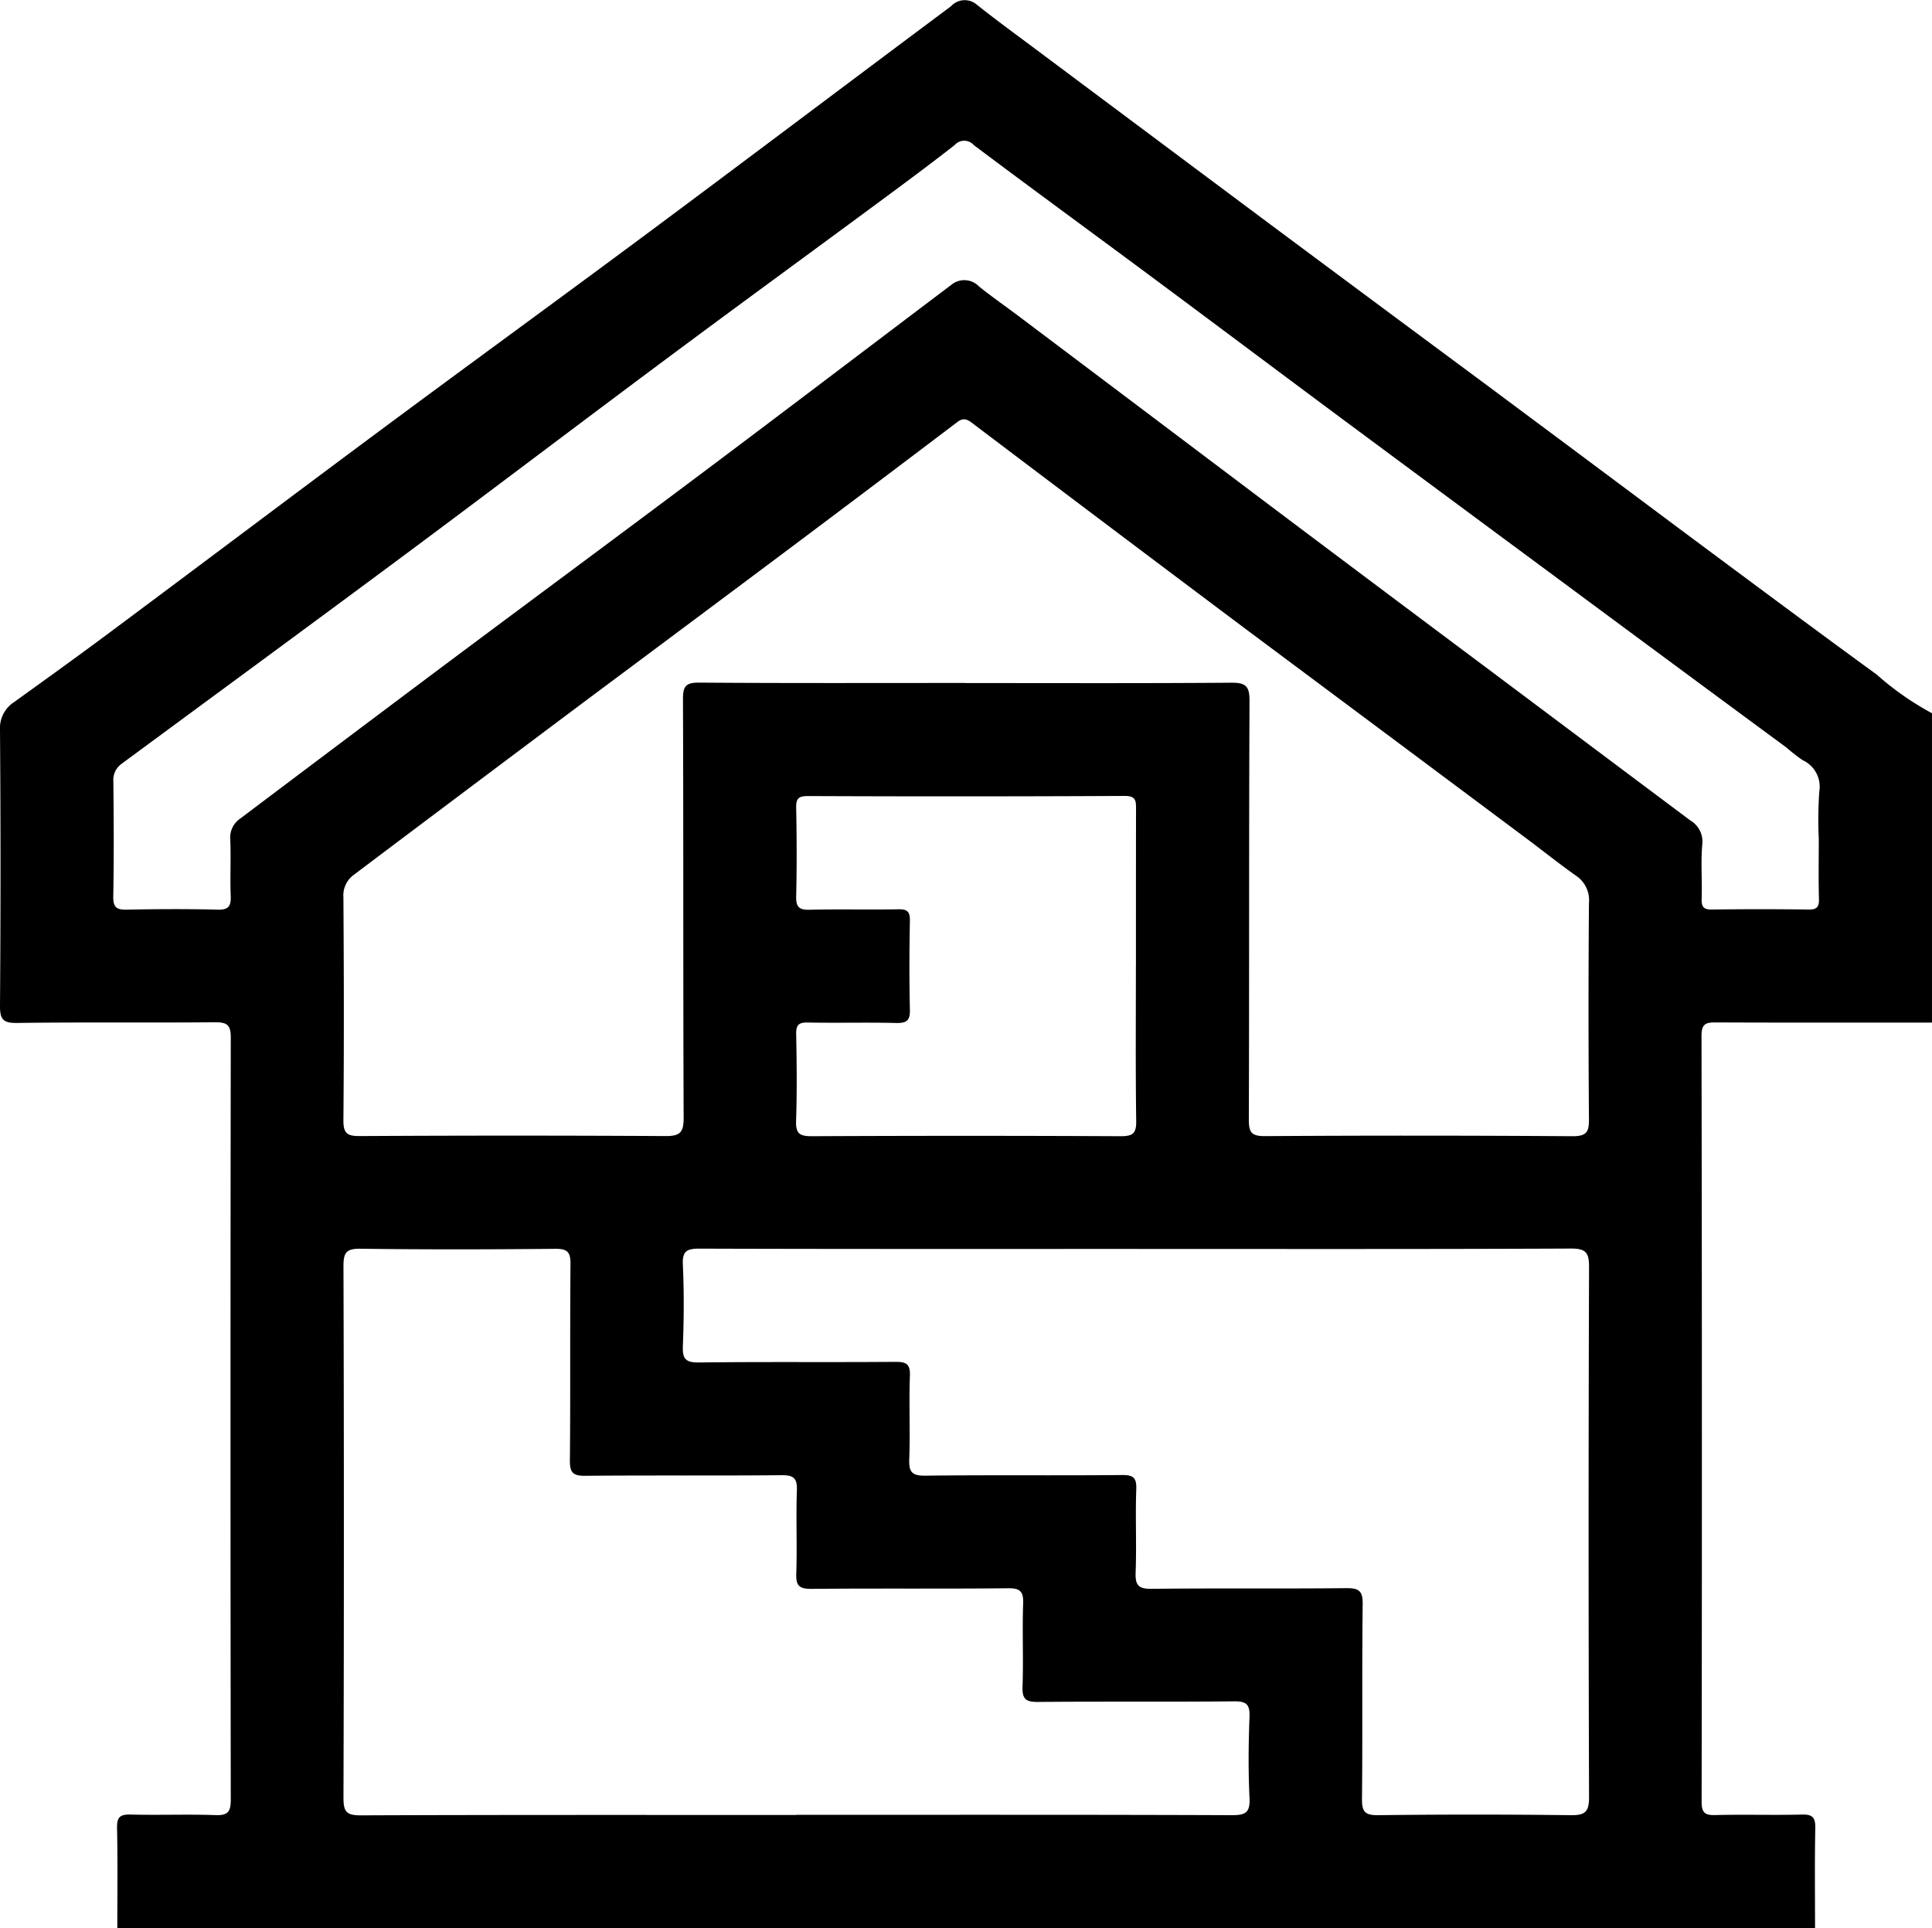 <?xml version="1.0" encoding="UTF-8"?>
<svg xmlns="http://www.w3.org/2000/svg" xmlns:xlink="http://www.w3.org/1999/xlink" width="113.261" height="113.033" viewBox="0 0 113.261 113.033">
  <defs>
    <style>.a{clip-path:url(#a);}</style>
    <clipPath id="a">
      <rect width="113.261" height="113.034"></rect>
    </clipPath>
  </defs>
  <g class="a">
    <path d="M106.4,113.033H6.877c0-1.954.026-3.908-.015-5.861-.013-.627.167-.806.792-.789,1.658.043,3.319-.025,4.975.033.731.025.9-.194.9-.908q-.032-22.338,0-44.675c0-.73-.2-.9-.908-.9-3.87.036-7.741-.012-11.611.04C.168,59.986-.006,59.76,0,58.948Q.06,50.876,0,42.8a1.812,1.812,0,0,1,.837-1.645c1.833-1.321,3.669-2.639,5.48-3.989C11.645,33.2,16.95,29.2,22.285,25.237c5.275-3.916,10.59-7.78,15.862-11.7C44.028,9.163,49.875,4.747,55.75.368A1.086,1.086,0,0,1,57.235.249c1.15.92,2.343,1.785,3.523,2.668Q67.4,7.879,74.044,12.838q6.35,4.729,12.713,9.442,5.833,4.34,11.657,8.69c3.862,2.87,7.718,5.748,11.607,8.58a17.074,17.074,0,0,0,3.239,2.266V59.952c-4.2,0-8.4.008-12.605-.009-.582,0-.908.007-.906.785q.041,22.447.007,44.893c0,.62.156.809.787.793,1.694-.044,3.391.013,5.086-.03.625-.016.8.163.791.79-.041,1.952-.015,3.907-.015,5.86M56.58,40.046c5.2,0,10.392.02,15.587-.02.842-.007,1.088.179,1.084,1.062-.038,8.18-.012,16.361-.04,24.542,0,.749.143.983.943.978q9.009-.057,18.019.006c.906.008.983-.307.977-1.059q-.049-6.3,0-12.6a1.726,1.726,0,0,0-.76-1.615c-1-.707-1.957-1.475-2.939-2.208q-8.169-6.1-16.339-12.19Q65.038,30.889,56.991,24.8c-.3-.227-.523-.318-.863-.06q-4.923,3.73-9.865,7.435-6.013,4.5-12.038,8.989-6.751,5.055-13.488,10.129a1.487,1.487,0,0,0-.605,1.318c.029,4.348.038,8.7,0,13.044-.008.791.212.955.971.95q8.954-.051,17.908,0c.875.006,1.07-.229,1.067-1.08-.034-8.18-.008-16.361-.039-24.542,0-.774.182-.968.96-.962,5.2.038,10.391.02,15.587.02M46.687,106.4c8.514,0,17.028-.013,25.541.02.817,0,1.064-.174,1.023-1.014-.077-1.581-.061-3.17,0-4.753.025-.719-.174-.914-.9-.907-3.833.038-7.666,0-11.5.035-.718.007-.932-.174-.906-.9.057-1.62-.021-3.244.036-4.864.025-.724-.182-.911-.9-.9-3.832.038-7.666,0-11.5.035-.722.007-.928-.181-.9-.9.056-1.62-.022-3.244.035-4.864.026-.728-.189-.908-.906-.9-3.832.037-7.666,0-11.5.035-.727.007-.907-.191-.9-.907.037-3.833,0-7.666.035-11.5.007-.728-.193-.907-.908-.9-3.8.037-7.593.046-11.388-.005-.836-.011-1.015.206-1.013,1.023q.047,15.59,0,31.18c0,.829.2,1.019,1.019,1.016,8.514-.034,17.027-.021,25.541-.021M66.663,73.222c-8.551,0-17.1.01-25.652-.017-.748,0-1.015.137-.979.943.071,1.581.064,3.17,0,4.753-.029.754.145.988.945.978,3.832-.047,7.666-.005,11.5-.036.655-.005.892.118.865.832-.061,1.619.023,3.244-.038,4.864-.029.758.151.986.947.976,3.832-.046,7.666,0,11.5-.037.66-.006.888.125.862.835-.061,1.619.024,3.244-.038,4.864-.029.762.157.983.95.973,3.8-.046,7.592,0,11.388-.04.76-.008.982.159.972.951-.046,3.8,0,7.592-.04,11.388-.009.761.161.981.951.971q5.638-.069,11.277,0c.844.011,1.086-.182,1.083-1.064q-.052-15.535,0-31.07c0-.838-.173-1.09-1.06-1.086-8.477.038-16.954.023-25.431.023m39.963-23.947a23.9,23.9,0,0,1,.026-2.871,1.708,1.708,0,0,0-.973-1.836,9.3,9.3,0,0,1-.939-.732q-6.716-4.95-13.419-9.917Q85,29.243,78.684,24.559C74.852,21.712,71.034,18.845,67.2,16c-3.369-2.5-6.759-4.975-10.114-7.495A.743.743,0,0,0,55.971,8.5c-1.5,1.175-3.03,2.305-4.561,3.436-4.127,3.048-8.272,6.07-12.387,9.134-5.073,3.777-10.109,7.6-15.185,11.377C18.282,36.576,12.7,40.67,7.127,44.781a1.161,1.161,0,0,0-.481,1.038c.022,2.248.036,4.5-.006,6.744-.012.659.218.78.813.768,1.768-.036,3.539-.045,5.306,0,.662.018.789-.221.766-.815-.043-1.1.023-2.212-.027-3.315a1.338,1.338,0,0,1,.59-1.213q5.836-4.4,11.683-8.782c5.159-3.856,10.339-7.685,15.492-11.55,4.843-3.632,9.662-7.3,14.492-10.945a1.193,1.193,0,0,1,1.639.085c.784.628,1.611,1.2,2.414,1.807Q67.1,24.095,74.384,29.587q6.383,4.8,12.779,9.579,5.959,4.465,11.92,8.928a1.437,1.437,0,0,1,.71,1.413c-.093,1.061,0,2.136-.035,3.2-.016.491.143.624.623.617q2.819-.038,5.638,0c.492.007.629-.146.615-.625-.032-1.142-.01-2.285-.01-3.427M66.593,56.634c0-3.059,0-6.118.005-9.176,0-.48.016-.8-.669-.794q-9.287.047-18.574.007c-.527,0-.69.138-.68.674.033,1.731.04,3.464,0,5.2-.015.624.161.808.789.792,1.731-.043,3.464.005,5.2-.027.532-.01.687.144.677.677-.032,1.732-.04,3.465,0,5.2.016.628-.167.8-.791.789-1.731-.042-3.464.006-5.2-.027-.535-.01-.685.151-.675.68.032,1.694.051,3.391-.006,5.085-.025.73.193.9.907.9q9.065-.044,18.132,0c.724,0,.912-.186.9-.9-.042-3.022-.018-6.044-.018-9.066" transform="translate(0 0)"></path>
  </g>
</svg>
